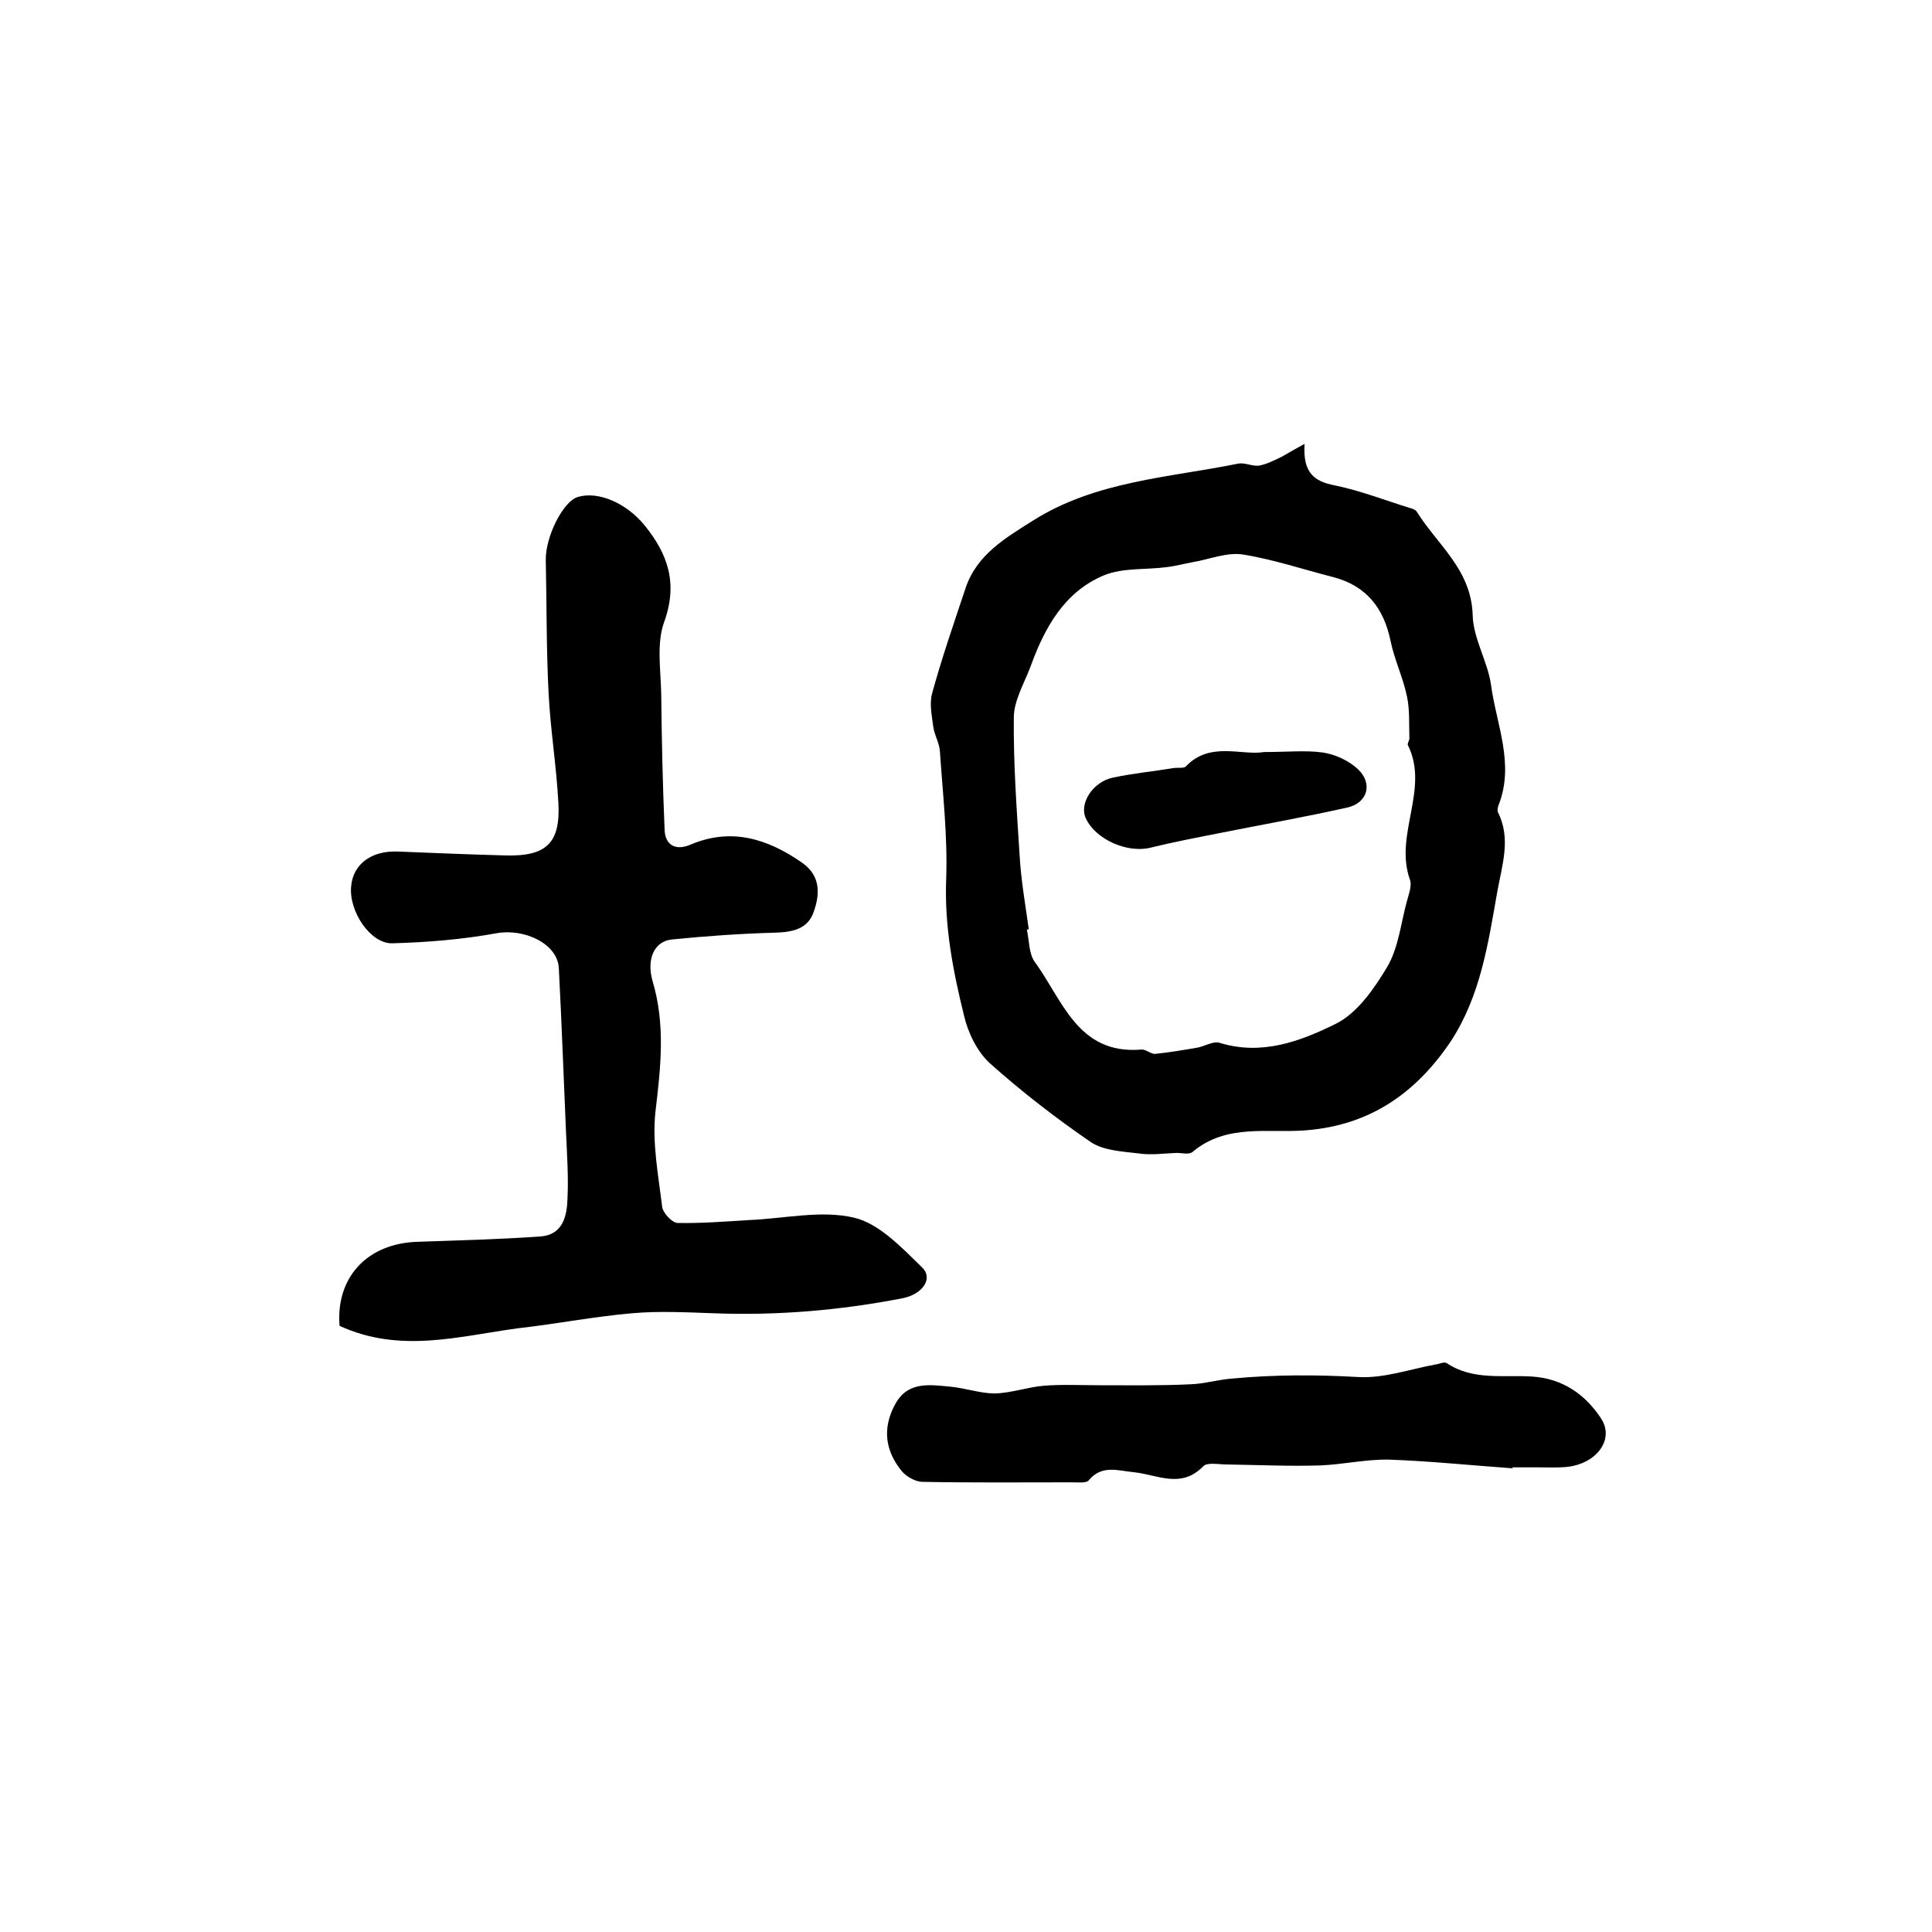 <?xml version="1.0" encoding="utf-8"?>
<!-- Generator: Adobe Illustrator 22.0.0, SVG Export Plug-In . SVG Version: 6.00 Build 0)  -->
<svg version="1.1" id="图层_1" xmlns="http://www.w3.org/2000/svg" xmlns:xlink="http://www.w3.org/1999/xlink" x="0px" y="0px"
	 viewBox="0 0 400 400" style="enable-background:new 0 0 400 400;" xml:space="preserve">
<style type="text/css">
	.st0{fill:#FFFFFF;}
</style>
<g>
	
	<path d="M270.1,91.9c-0.4,6,2,7.8,6.3,8.6c5.3,1.1,10.4,3.1,15.6,4.7c0.5,0.1,1.1,0.4,1.3,0.7c4.3,6.9,11.3,12,11.6,21.4
		c0.1,4.9,3.1,9.6,3.8,14.5c1.1,8.2,4.9,16.3,1.6,24.8c-0.2,0.4-0.3,1.1-0.2,1.5c2.8,5.5,0.9,10.9-0.1,16.5
		c-1.9,10.8-3.5,21.7-9.7,31.1c-7.1,10.5-16.5,17.2-29.7,18.3c-7.9,0.7-16.6-1.5-23.7,4.5c-0.7,0.6-2.2,0.2-3.3,0.2
		c-2.7,0.1-5.3,0.5-7.9,0.1c-3.4-0.4-7.2-0.6-9.8-2.3c-7.3-5-14.4-10.5-21-16.4c-2.6-2.4-4.5-6.3-5.3-9.8
		c-2.3-9.3-4.1-18.6-3.7-28.4c0.3-8.7-0.7-17.5-1.3-26.3c-0.1-1.8-1.2-3.5-1.4-5.3c-0.3-2.3-0.8-4.7-0.2-6.8
		c2-7.3,4.5-14.5,6.9-21.7c2.3-7,8.4-10.5,14.1-14.1c12.9-8.1,27.9-8.8,42.3-11.7c1.4-0.3,3,0.6,4.4,0.4c1.6-0.3,3.1-1.1,4.6-1.8
		C266.4,94,267.7,93.2,270.1,91.9z M213,192.4c-0.1,0-0.3,0.1-0.4,0.1c0.5,2.2,0.4,4.9,1.6,6.6c5.8,7.9,8.9,19.3,22.1,18.2
		c0.9-0.1,1.9,0.9,2.8,0.9c3-0.3,5.9-0.8,8.8-1.3c1.6-0.3,3.3-1.4,4.6-1c8.7,2.7,16.7-0.3,24-3.9c4.5-2.2,8-7.3,10.7-11.8
		c2.3-3.9,2.8-8.8,4-13.3c0.4-1.6,1.2-3.5,0.7-4.8c-3.3-9.3,4.1-18.7-0.4-27.8c-0.2-0.3,0.3-1,0.3-1.4c-0.1-2.9,0.1-5.9-0.5-8.7
		c-0.8-3.9-2.6-7.6-3.4-11.5c-1.4-6.8-5-11.4-11.8-13.2c-6.3-1.6-12.5-3.7-18.8-4.7c-3.3-0.5-6.9,1-10.4,1.6c-1.7,0.3-3.5,0.8-5.2,1
		c-4.4,0.6-9.2,0.1-13.1,1.7c-8.2,3.4-12.3,10.8-15.2,18.8c-1.3,3.5-3.5,7.1-3.5,10.7c-0.1,9.5,0.6,19,1.2,28.5
		C211.4,182.3,212.3,187.4,213,192.4z"/>
	<path d="M70.3,274.5c-0.8-10,5.7-17.1,16.2-17.4c8.4-0.3,16.9-0.5,25.3-1.1c4.8-0.3,5.6-4.3,5.7-8c0.2-4.4-0.1-8.9-0.3-13.3
		c-0.5-11.4-0.9-22.8-1.5-34.2c-0.2-5.1-7.1-8.3-12.8-7.3c-7.1,1.3-14.4,1.9-21.7,2.1c-4.5,0.1-9-6.6-8.5-11.8
		c0.4-4.6,4.2-7.4,9.6-7.2c7.4,0.3,14.7,0.6,22.1,0.8c8.7,0.3,11.7-2.5,11.2-11c-0.4-7.4-1.6-14.8-2-22.2
		c-0.5-9.3-0.4-18.6-0.6-27.9c-0.1-4.9,3.6-12.2,6.6-13.1c4.3-1.3,10.1,1.3,13.8,5.8c4.9,6,7,12.1,4.1,20.1
		c-1.6,4.4-0.7,9.9-0.6,14.9c0.1,9.4,0.3,18.8,0.7,28.1c0.1,3.1,2.2,4.4,5.3,3.1c8.4-3.6,15.9-1.3,23,3.6c4,2.7,3.9,6.5,2.6,10.2
		c-1.2,3.7-4.5,4.3-8.1,4.4c-7.1,0.2-14.2,0.7-21.2,1.4c-3.7,0.3-5.4,4-4.1,8.6c2.7,9,1.7,17.9,0.6,27.1c-0.7,6.4,0.6,13.1,1.4,19.7
		c0.2,1.3,2.1,3.3,3.2,3.3c4.9,0.1,9.9-0.3,14.8-0.6c7.3-0.3,14.9-2.1,21.7-0.5c5.2,1.2,9.9,6.2,14.1,10.3c2.4,2.3,0.1,5.6-4.1,6.4
		c-12.9,2.5-25.9,3.6-39,3.1c-5.7-0.2-11.4-0.5-17,0c-7.9,0.7-15.6,2.2-23.5,3.1C95.2,276.6,82.9,280.3,70.3,274.5z"/>
	<path d="M313.2,304c-8.5-0.6-17.1-1.5-25.6-1.8c-4.7-0.1-9.5,1-14.2,1.2c-6.5,0.2-13-0.1-19.5-0.2c-1.7,0-4-0.5-4.8,0.4
		c-4.6,4.7-9.5,1.7-14.4,1.2c-3.2-0.3-6.6-1.6-9.3,1.7c-0.5,0.6-2.2,0.4-3.4,0.4c-10.3,0-20.6,0.1-31-0.1c-1.4,0-3.2-1-4.2-2.1
		c-3.5-4.2-4.2-8.9-1.5-13.9c2.6-4.9,7.2-4.1,11.5-3.7c3.1,0.3,6.2,1.4,9.2,1.4c3.4-0.1,6.7-1.3,10.1-1.6c3.8-0.3,7.7-0.1,11.6-0.1
		c6.3,0,12.6,0.1,18.8-0.2c2.9-0.1,5.8-1,8.8-1.2c8.6-0.8,17.3-0.8,25.9-0.3c5.3,0.3,10.6-1.6,16-2.6c0.8-0.1,1.8-0.6,2.3-0.3
		c5.5,3.7,11.8,2.4,17.7,2.8c6.4,0.4,11.1,3.8,14.3,8.7c2.8,4.3-0.9,9.3-7,10c-2,0.2-4,0.1-6,0.1c-1.8,0-3.7,0-5.5,0
		C313.2,303.9,313.2,303.9,313.2,304z"/>
	
	<path d="M261.7,155.7c4.9,0,8.6-0.4,12.2,0.1c2.6,0.4,5.4,1.7,7.3,3.5c3.1,3,1.9,7-2.3,7.9c-8.9,2-18,3.6-27,5.4
		c-4.6,0.9-9.2,1.8-13.7,2.9c-4.8,1.2-11.4-1.7-13.4-6.1c-1.4-3,1.4-7.5,5.6-8.4c4.2-0.9,8.5-1.3,12.7-2c0.8-0.1,2,0.1,2.4-0.3
		C250.5,153.4,257.1,156.5,261.7,155.7z"/>
</g>
</svg>
